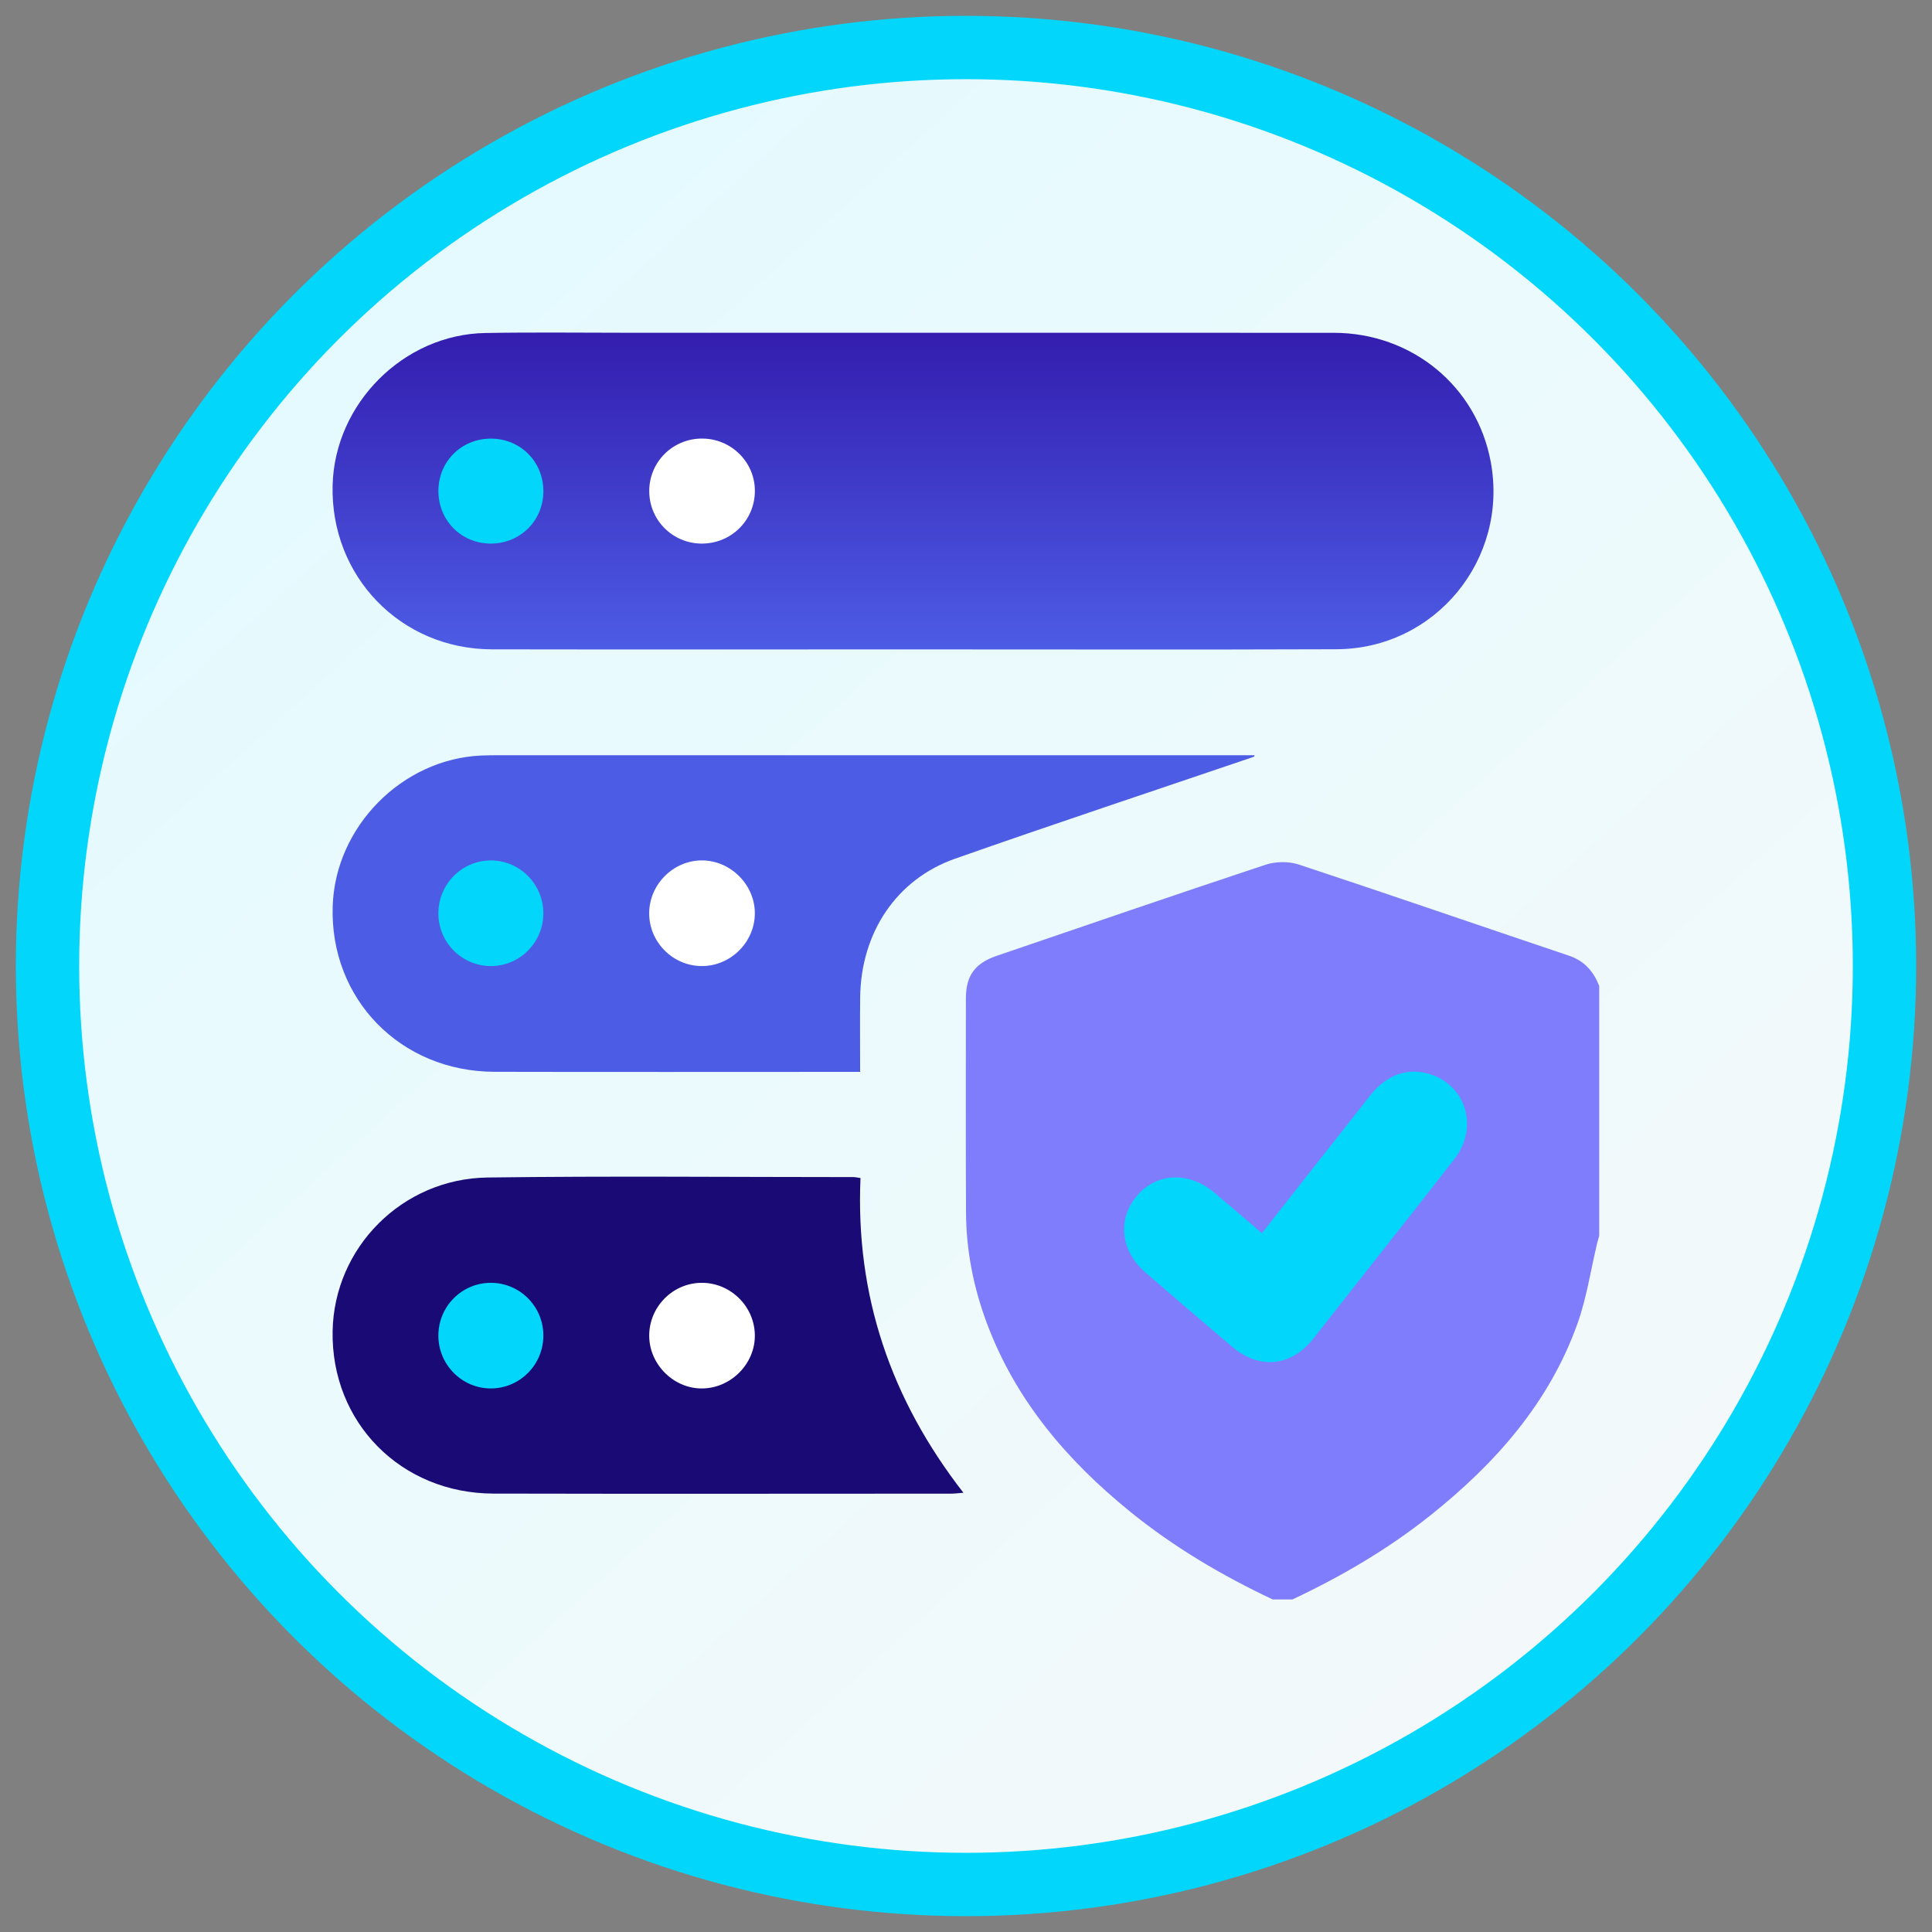 <svg xmlns="http://www.w3.org/2000/svg" width="61" height="61" viewBox="0 0 61 61" fill="none"><rect x="0" y="0" width="61" height="61" fill="#808080" stroke="none"/><circle cx="30.5" cy="30.5" r="29" fill="url(#paint0_linear_219_1487)" stroke="#03D6FB" stroke-width="2"></circle><path d="M40.183 50.5C38.58 49.743 37.062 48.848 35.683 47.729C33.692 46.113 32.068 44.214 31.158 41.776C30.736 40.646 30.504 39.475 30.5 38.267C30.491 36.016 30.494 33.765 30.497 31.513C30.497 30.804 30.788 30.411 31.468 30.179C34.296 29.215 37.121 28.242 39.957 27.303C40.276 27.198 40.692 27.191 41.01 27.297C43.859 28.238 46.695 29.219 49.54 30.175C50.029 30.34 50.313 30.673 50.493 31.129V39.018C50.469 39.103 50.443 39.188 50.423 39.273C50.221 40.116 50.095 40.985 49.805 41.796C48.911 44.294 47.217 46.205 45.176 47.835C43.833 48.908 42.359 49.77 40.807 50.5H40.181H40.183Z" fill="#807DFC"></path><path d="M39.843 38.937C39.323 38.493 38.831 38.067 38.334 37.65C37.534 36.98 36.521 37.025 35.9 37.753C35.272 38.489 35.377 39.495 36.163 40.174C37.068 40.957 37.977 41.735 38.888 42.51C39.761 43.255 40.764 43.155 41.474 42.256C42.102 41.46 42.728 40.661 43.354 39.864C44.214 38.77 45.081 37.681 45.931 36.58C46.694 35.591 46.284 34.255 45.123 33.907C44.437 33.703 43.776 33.937 43.27 34.578C42.134 36.017 41.004 37.46 39.843 38.937H39.843Z" fill="#03D6FB"></path><path d="M28.806 20.504C24.381 20.504 19.956 20.51 15.532 20.502C12.648 20.496 10.427 18.195 10.502 15.316C10.569 12.739 12.744 10.558 15.324 10.514C16.873 10.487 18.421 10.507 19.97 10.507C27.349 10.507 34.728 10.504 42.107 10.508C44.582 10.509 46.629 12.201 47.069 14.587C47.636 17.655 45.318 20.488 42.197 20.499C37.733 20.516 33.269 20.503 28.806 20.504Z" fill="url(#paint1_linear_219_1487)"></path><path d="M17.156 15.519C17.162 14.586 16.442 13.855 15.513 13.849C14.579 13.842 13.848 14.561 13.842 15.491C13.836 16.424 14.556 17.157 15.485 17.163C16.416 17.169 17.15 16.447 17.157 15.52L17.156 15.519Z" fill="#03D6FB"></path><path d="M22.179 13.847C21.254 13.84 20.506 14.571 20.499 15.49C20.492 16.411 21.226 17.156 22.149 17.163C23.075 17.169 23.822 16.442 23.834 15.52C23.847 14.607 23.102 13.854 22.18 13.847H22.179Z" fill="white"></path><path d="M39.592 23.893C36.444 24.963 33.29 26.01 30.154 27.112C28.298 27.764 27.181 29.457 27.159 31.49C27.15 32.256 27.158 33.023 27.158 33.843H26.748C23.038 33.843 19.327 33.85 15.617 33.841C12.643 33.834 10.412 31.543 10.504 28.614C10.583 26.1 12.697 23.959 15.206 23.854C15.387 23.847 15.57 23.845 15.753 23.845C23.564 23.845 31.375 23.845 39.187 23.845H39.611C39.606 23.86 39.6 23.877 39.595 23.893H39.592Z" fill="#4D5CE5"></path><path d="M22.157 30.502C23.066 30.505 23.828 29.751 23.833 28.843C23.838 27.941 23.075 27.172 22.169 27.166C21.264 27.161 20.5 27.922 20.497 28.831C20.494 29.745 21.243 30.499 22.156 30.502H22.157Z" fill="white"></path><path d="M17.156 28.828C17.152 27.91 16.402 27.161 15.49 27.167C14.575 27.173 13.838 27.922 13.841 28.844C13.844 29.763 14.589 30.506 15.506 30.502C16.42 30.499 17.159 29.749 17.156 28.828Z" fill="#03D6FB"></path><path d="M27.169 37.196C27.007 40.909 28.128 44.186 30.419 47.132C30.245 47.145 30.136 47.16 30.027 47.16C25.211 47.161 20.395 47.169 15.58 47.158C12.655 47.151 10.45 44.908 10.502 42.026C10.55 39.396 12.691 37.215 15.395 37.178C19.247 37.127 23.101 37.165 26.952 37.165C27.003 37.165 27.053 37.178 27.169 37.195V37.196Z" fill="#1A0A76"></path><path d="M22.146 40.503C21.233 40.511 20.49 41.27 20.498 42.185C20.506 43.092 21.282 43.853 22.181 43.838C23.09 43.824 23.847 43.049 23.833 42.15C23.82 41.239 23.058 40.495 22.146 40.503Z" fill="white"></path><path d="M17.156 42.158C17.151 41.239 16.404 40.498 15.488 40.503C14.573 40.508 13.836 41.257 13.841 42.179C13.845 43.098 14.598 43.846 15.509 43.838C16.425 43.83 17.161 43.08 17.156 42.158Z" fill="#03D6FB"></path><defs><linearGradient id="paint0_linear_219_1487" x1="66.29" y1="66.714" x2="11.96" y2="6.867" gradientUnits="userSpaceOnUse"><stop stop-color="#F9F9F9"></stop><stop offset="1" stop-color="#E4FAFF"></stop></linearGradient><linearGradient id="paint1_linear_219_1487" x1="28.827" y1="10.5" x2="28.827" y2="20.508" gradientUnits="userSpaceOnUse"><stop stop-color="#331DAF"></stop><stop offset="1" stop-color="#4D5CE5"></stop></linearGradient></defs></svg>